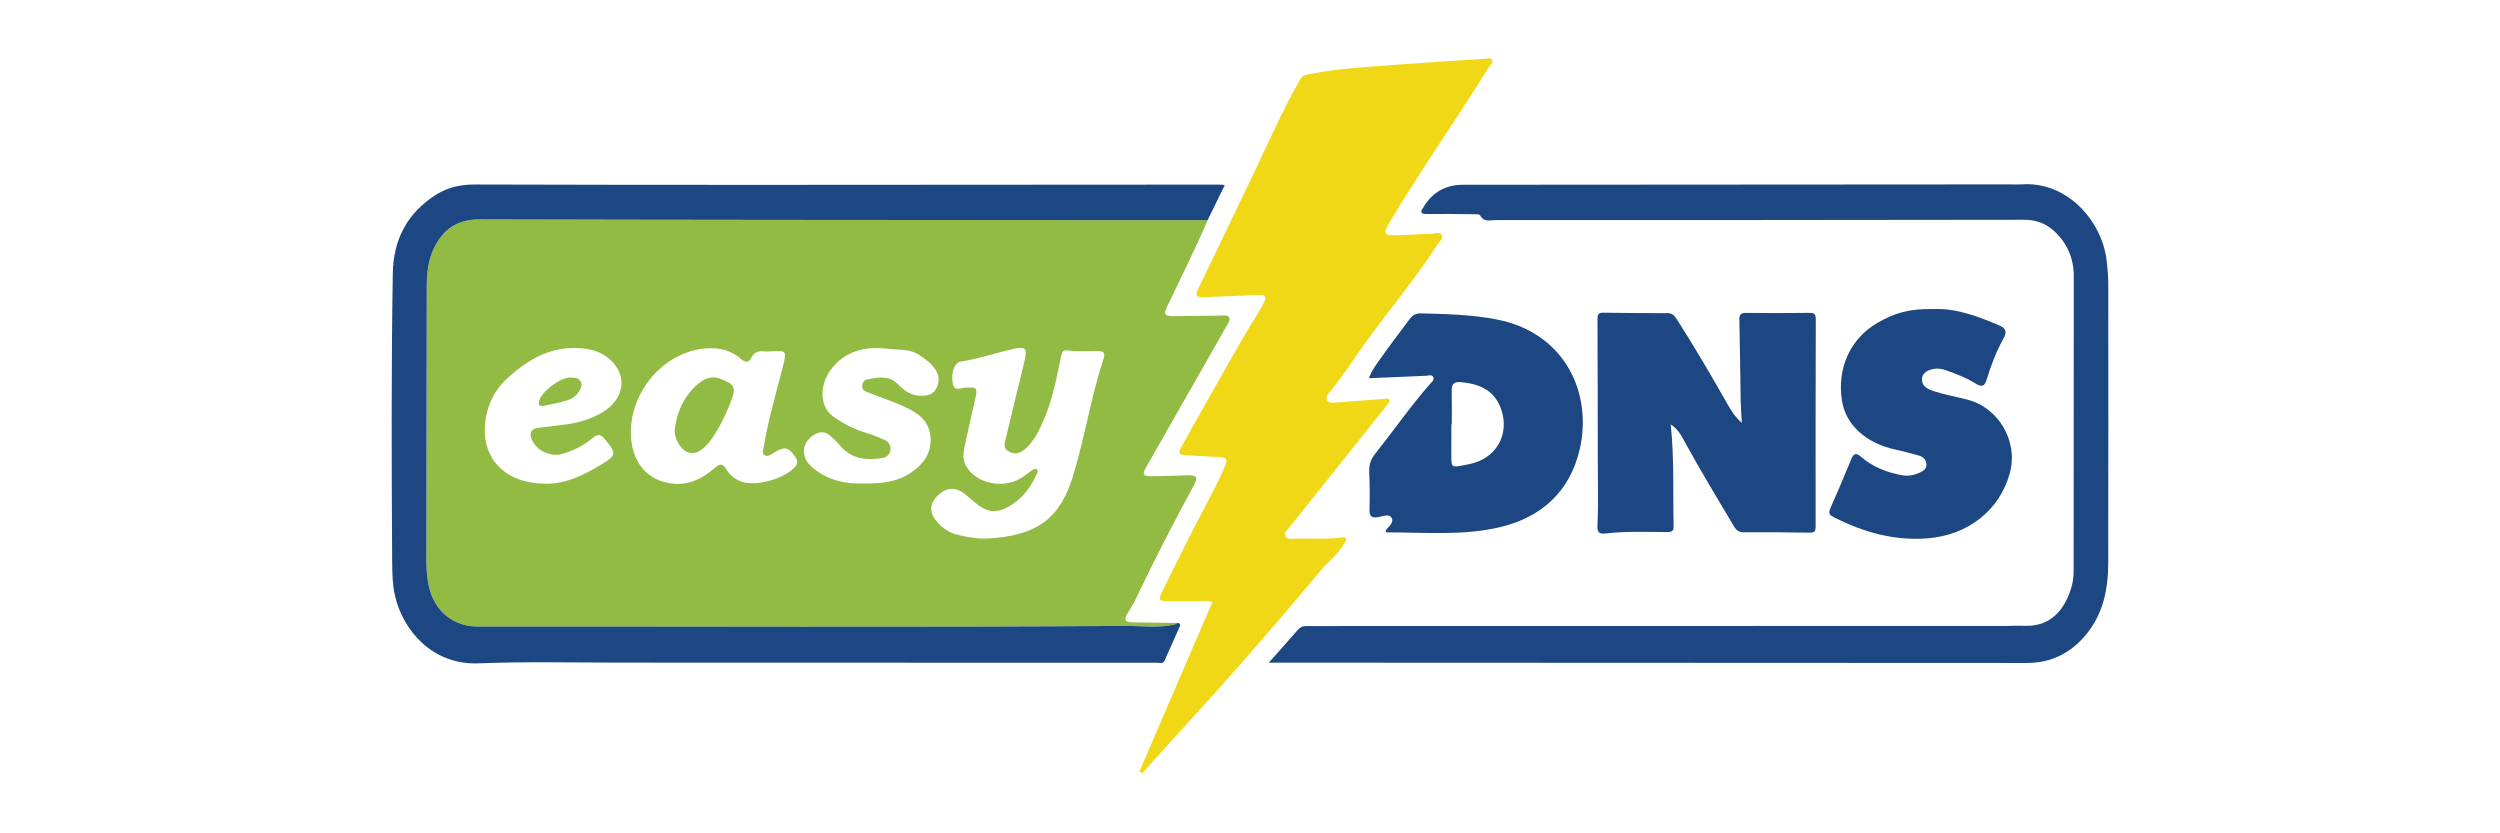 <svg width="300" height="100" viewBox="0 0 300 100" fill="none" xmlns="http://www.w3.org/2000/svg">
<g clip-path="url(#clip0_550_1185)">
<path d="M144.918 26.412C143.416 29.933 141.682 33.348 140.047 36.807C139.605 37.74 139.747 37.942 140.834 37.938C142.705 37.93 144.579 37.888 146.45 37.873C146.816 37.871 147.312 37.734 147.493 38.113C147.656 38.453 147.35 38.838 147.164 39.163C143.951 44.81 140.726 50.448 137.517 56.096C137.051 56.919 137.182 57.15 138.113 57.144C139.603 57.134 141.095 57.078 142.585 57.034C143.591 57.002 143.778 57.29 143.295 58.184C140.851 62.688 138.49 67.237 136.294 71.869C135.998 72.492 135.636 73.087 135.271 73.675C134.819 74.4 135.065 74.677 135.851 74.683C137.653 74.702 139.457 74.731 141.259 74.754C141.12 74.938 140.914 74.95 140.707 74.992C138.811 75.377 136.905 75.094 135.003 75.106C109.127 75.296 83.254 75.152 57.378 75.188C54.349 75.192 52.1 73.304 51.455 70.314C51.084 68.602 51.167 66.868 51.169 65.141C51.175 54.89 51.19 44.637 51.211 34.386C51.215 32.788 51.367 31.225 52.098 29.739C53.24 27.424 54.953 26.316 57.62 26.322C81.622 26.391 105.625 26.393 129.627 26.414C134.725 26.418 139.822 26.414 144.92 26.414L144.918 26.412ZM118.345 64.632C124.643 64.332 127.26 62.043 128.779 57.063C130.192 52.425 130.921 47.612 132.438 43.003C132.648 42.364 132.409 42.116 131.748 42.12C130.535 42.128 129.321 42.22 128.11 42.047C127.596 41.974 127.45 42.193 127.337 42.72C126.795 45.291 126.337 47.891 125.279 50.321C124.727 51.589 124.151 52.86 123.087 53.815C122.472 54.367 121.795 54.638 121.009 54.154C120.28 53.706 120.597 53.04 120.732 52.469C121.443 49.437 122.199 46.416 122.924 43.389C123.31 41.78 123.133 41.528 121.522 41.889C119.432 42.357 117.403 43.074 115.269 43.393C114.5 43.507 114.08 44.864 114.346 46.072C114.553 47.004 115.284 46.551 115.788 46.518C117.263 46.424 117.345 46.514 117.003 47.977C116.561 49.864 116.136 51.754 115.74 53.652C115.578 54.431 115.501 55.206 115.951 55.967C117.174 58.03 120.364 58.724 122.549 57.352C123.018 57.059 123.449 56.705 123.906 56.392C124.079 56.273 124.291 56.186 124.466 56.38C124.608 56.536 124.485 56.702 124.418 56.857C123.751 58.378 122.812 59.686 121.385 60.588C119.657 61.68 118.488 61.584 116.949 60.261C116.58 59.944 116.217 59.624 115.84 59.319C114.64 58.355 113.436 58.467 112.369 59.638C111.477 60.617 111.54 61.657 112.567 62.764C113.194 63.438 113.948 63.928 114.844 64.157C115.988 64.449 117.151 64.647 118.338 64.63L118.345 64.632ZM75.703 51.931C75.711 55.39 77.661 57.755 80.793 58.04C82.758 58.219 84.374 57.38 85.793 56.13C86.377 55.615 86.739 55.59 87.152 56.302C87.598 57.075 88.279 57.584 89.158 57.848C90.919 58.38 94.305 57.38 95.461 55.952C95.78 55.561 95.69 55.192 95.43 54.823C94.582 53.617 94.167 53.544 92.828 54.346C92.507 54.538 92.146 54.842 91.784 54.652C91.346 54.425 91.598 53.961 91.654 53.612C92.161 50.5 93.059 47.477 93.834 44.426C94.501 41.801 94.434 42.12 92.161 42.172C91.988 42.176 91.813 42.18 91.64 42.161C90.99 42.091 90.481 42.28 90.177 42.897C89.821 43.62 89.408 43.489 88.881 43.039C87.871 42.176 86.687 41.784 85.337 41.784C80.212 41.782 75.688 46.526 75.701 51.929L75.703 51.931ZM65.302 58.04C67.704 58.153 69.942 57.071 72.098 55.779C74.013 54.633 74.017 54.434 72.582 52.702C72.117 52.142 71.74 52.025 71.129 52.548C70.04 53.481 68.765 54.115 67.377 54.488C65.987 54.861 64.331 54.015 63.793 52.685C63.491 51.94 63.745 51.462 64.535 51.356C65.633 51.206 66.733 51.092 67.831 50.946C69.356 50.746 70.815 50.325 72.157 49.56C74.996 47.943 75.407 44.972 73.05 43.014C72.348 42.432 71.525 42.07 70.617 41.911C66.602 41.215 63.472 42.951 60.701 45.57C59.524 46.683 58.749 48.087 58.395 49.679C57.336 54.452 60.155 57.961 65.298 58.038L65.302 58.04ZM103.708 58.017C105.733 58.032 107.627 57.861 109.283 56.744C110.771 55.742 111.779 54.417 111.671 52.529C111.569 50.729 110.398 49.691 108.879 48.966C108.379 48.727 107.875 48.498 107.358 48.297C106.262 47.87 105.158 47.464 104.056 47.049C103.708 46.918 103.429 46.728 103.466 46.306C103.499 45.937 103.654 45.595 104.041 45.528C105.333 45.303 106.633 44.964 107.744 46.101C108.448 46.824 109.258 47.441 110.342 47.487C111.127 47.52 111.9 47.426 112.327 46.664C112.765 45.88 112.736 45.049 112.223 44.303C111.727 43.582 111.029 43.074 110.298 42.591C109.179 41.849 107.898 42.014 106.683 41.865C104.197 41.563 101.903 41.891 100.07 43.901C98.328 45.812 98.184 48.689 99.984 49.977C101.191 50.839 102.512 51.527 103.962 51.948C104.689 52.158 105.395 52.46 106.091 52.763C106.652 53.006 106.964 53.45 106.833 54.092C106.71 54.686 106.277 54.921 105.71 54.996C103.837 55.246 102.114 55.052 100.81 53.465C100.482 53.067 100.08 52.727 99.707 52.364C99.016 51.691 98.274 51.758 97.545 52.273C96.126 53.275 96.105 54.938 97.499 56.107C99.326 57.638 101.48 58.119 103.71 58.015L103.708 58.017Z" fill="#92BB44"/>
<path d="M136.726 92.579C139.634 85.832 142.543 79.086 145.5 72.227C144.591 72.01 143.806 72.144 143.033 72.135C142.064 72.125 141.093 72.154 140.124 72.137C139.084 72.121 138.98 71.975 139.424 71.07C140.691 68.493 141.962 65.916 143.27 63.357C144.485 60.984 145.8 58.663 146.879 56.223C147.385 55.077 147.298 54.902 146.048 54.838C144.87 54.777 143.693 54.719 142.518 54.644C141.372 54.571 141.301 54.454 141.881 53.414C143.312 50.841 144.758 48.279 146.21 45.718C147.475 43.491 148.727 41.253 150.046 39.057C150.594 38.146 151.188 37.267 151.669 36.315C152.019 35.625 151.838 35.354 151.077 35.388C148.965 35.481 146.85 35.577 144.737 35.646C143.435 35.69 143.347 35.561 143.893 34.425C146.035 29.962 148.204 25.512 150.329 21.04C151.902 17.734 153.407 14.394 155.113 11.152C155.399 10.608 155.736 10.094 156.011 9.545C156.226 9.118 156.582 9.01 157.005 8.923C160.474 8.212 164.002 8.033 167.519 7.768C171.044 7.504 174.571 7.283 178.099 7.06C178.42 7.039 178.868 6.862 179.047 7.222C179.224 7.577 178.805 7.824 178.632 8.106C174.74 14.406 170.448 20.453 166.664 26.824C165.975 27.987 166.131 28.264 167.477 28.237C168.931 28.208 170.383 28.085 171.838 28.037C172.234 28.024 172.767 27.81 173.007 28.185C173.273 28.604 172.763 28.924 172.552 29.252C169.923 33.367 166.766 37.096 163.914 41.049C162.476 43.041 161.137 45.103 159.599 47.024C159.372 47.308 159.032 47.626 159.257 48.037C159.48 48.447 159.934 48.329 160.297 48.301C162.233 48.166 164.168 48.004 166.104 47.862C166.329 47.845 166.633 47.728 166.746 48.024C166.825 48.231 166.614 48.393 166.485 48.554C162.564 53.467 158.645 58.38 154.721 63.291C154.469 63.607 154.021 63.903 154.24 64.345C154.457 64.78 154.984 64.643 155.38 64.632C157.249 64.584 159.124 64.751 160.989 64.493C161.149 64.47 161.395 64.463 161.474 64.557C161.67 64.791 161.439 64.999 161.326 65.201C160.616 66.497 159.405 67.36 158.478 68.472C155.165 72.439 151.798 76.365 148.383 80.246C145.227 83.832 141.983 87.339 138.778 90.883C138.207 91.514 137.647 92.156 137.082 92.793C136.961 92.721 136.843 92.65 136.722 92.577L136.726 92.579Z" fill="#F1D816"/>
<path d="M144.918 26.414C139.82 26.414 134.723 26.418 129.625 26.414C105.622 26.393 81.62 26.391 57.618 26.323C54.951 26.314 53.238 27.423 52.096 29.739C51.365 31.225 51.213 32.786 51.209 34.386C51.186 44.637 51.171 54.89 51.167 65.141C51.167 66.868 51.081 68.602 51.452 70.314C52.098 73.304 54.349 75.192 57.376 75.188C83.251 75.153 109.127 75.296 135 75.107C136.903 75.092 138.809 75.377 140.705 74.992C140.911 74.95 141.118 74.938 141.257 74.754C141.559 74.775 141.707 74.869 141.553 75.213C140.939 76.578 140.353 77.955 139.728 79.313C139.565 79.668 139.184 79.532 138.884 79.532C117.417 79.526 95.953 79.517 74.486 79.515C68.798 79.515 63.106 79.376 57.426 79.601C51.848 79.822 48.298 75.58 47.383 71.419C47.098 70.123 47.071 68.81 47.062 67.504C46.987 55.936 46.948 44.37 47.135 32.806C47.202 28.767 48.85 25.562 52.336 23.358C53.805 22.428 55.37 22.133 57.08 22.139C68.594 22.176 80.107 22.185 91.621 22.183C109.862 22.18 128.104 22.162 146.343 22.151C146.51 22.151 146.679 22.176 146.977 22.199C146.266 23.654 145.591 25.035 144.914 26.416L144.918 26.414Z" fill="#1C4782"/>
<path d="M152.254 79.518C153.496 78.122 154.648 76.845 155.773 75.547C156.055 75.222 156.376 75.122 156.778 75.124C157.68 75.13 158.582 75.124 159.482 75.124C186.606 75.12 213.729 75.115 240.855 75.111C241.513 75.111 242.174 75.063 242.832 75.097C246.197 75.259 247.718 73.021 248.468 70.817C248.727 70.059 248.837 69.275 248.837 68.471C248.837 56.695 248.837 44.921 248.852 33.144C248.854 31.017 248.091 29.232 246.556 27.784C245.537 26.821 244.335 26.369 242.886 26.371C221.764 26.406 200.641 26.413 179.515 26.41C178.851 26.41 178.072 26.708 177.609 25.835C177.526 25.677 177.03 25.708 176.724 25.704C174.886 25.683 173.05 25.658 171.213 25.679C170.531 25.687 170.365 25.508 170.775 24.933C170.796 24.906 170.81 24.873 170.827 24.844C171.899 23.057 173.489 22.166 175.596 22.17C197.482 22.158 219.37 22.141 241.255 22.127C241.705 22.127 242.159 22.156 242.607 22.125C248.077 21.727 252.256 26.565 252.796 31.257C252.915 32.286 252.996 33.328 252.996 34.363C253.006 45.412 253.008 56.459 252.988 67.508C252.981 70.625 252.419 73.599 250.364 76.105C248.52 78.355 246.153 79.559 243.232 79.557C214.513 79.551 185.793 79.534 157.074 79.52C155.521 79.52 153.971 79.52 152.259 79.52L152.254 79.518Z" fill="#1C4782"/>
<path d="M200.484 50.927C200.928 55.059 200.739 59.034 200.834 63.003C200.849 63.599 200.789 63.851 200.086 63.849C197.632 63.839 195.171 63.728 192.723 64.012C191.908 64.106 191.64 63.931 191.692 62.958C191.825 60.507 191.738 58.044 191.736 55.588C191.727 49.808 191.723 44.029 191.698 38.249C191.696 37.707 191.861 37.515 192.406 37.524C194.971 37.561 197.536 37.584 200.101 37.578C200.639 37.578 200.907 37.834 201.166 38.236C203.341 41.612 205.356 45.081 207.341 48.569C207.766 49.315 208.212 50.035 209.023 50.752C208.969 49.764 208.898 48.96 208.883 48.156C208.825 44.904 208.796 41.649 208.725 38.397C208.712 37.786 208.852 37.538 209.523 37.547C212.052 37.582 214.584 37.574 217.115 37.544C217.69 37.538 217.894 37.676 217.894 38.286C217.869 46.593 217.865 54.903 217.874 63.21C217.874 63.749 217.73 63.928 217.174 63.92C214.54 63.878 211.904 63.855 209.271 63.872C208.652 63.876 208.341 63.622 208.05 63.126C206.102 59.82 204.095 56.548 202.255 53.177C201.824 52.388 201.428 51.535 200.484 50.927Z" fill="#1C4782"/>
<path d="M166.281 63.773C166.281 63.74 166.268 63.7 166.283 63.678C166.612 63.18 167.36 62.713 166.968 62.096C166.683 61.644 165.924 61.956 165.408 62.05C164.549 62.207 164.309 61.921 164.339 61.079C164.389 59.594 164.368 58.102 164.305 56.614C164.27 55.802 164.487 55.129 164.985 54.504C167.204 51.714 169.233 48.778 171.587 46.097C171.812 45.84 172.171 45.58 171.975 45.217C171.808 44.909 171.412 45.084 171.116 45.094C168.872 45.186 166.628 45.284 164.272 45.386C164.607 44.44 165.18 43.703 165.708 42.959C166.826 41.382 167.999 39.844 169.158 38.296C169.481 37.864 169.877 37.59 170.471 37.604C173.517 37.679 176.548 37.748 179.569 38.327C187.791 39.904 191.171 47.203 189.539 54.027C188.337 59.056 184.93 62.054 180.111 63.23C175.646 64.317 171.008 63.88 166.437 63.886C166.385 63.886 166.333 63.813 166.281 63.771V63.773ZM174.213 50.918C174.196 50.918 174.179 50.918 174.163 50.918C174.163 51.437 174.163 51.953 174.163 52.472C174.163 52.991 174.156 53.508 174.16 54.027C174.177 56.287 173.935 56.156 176.24 55.712C179.48 55.089 181.19 52.235 180.153 49.145C179.407 46.924 177.675 46.103 175.456 45.87C174.438 45.761 174.179 46.063 174.204 46.978C174.24 48.291 174.213 49.603 174.213 50.916V50.918Z" fill="#1C4782"/>
<path d="M232.031 37.091C234.802 36.977 237.359 37.97 239.894 39.043C240.651 39.364 240.903 39.768 240.417 40.631C239.553 42.164 238.921 43.825 238.415 45.511C238.132 46.45 237.769 46.461 237.032 46C235.946 45.321 234.742 44.869 233.535 44.438C233.34 44.369 233.138 44.31 232.935 44.273C231.914 44.09 230.789 44.548 230.666 45.282C230.481 46.384 231.4 46.725 232.154 46.969C233.433 47.384 234.769 47.617 236.075 47.953C239.861 48.923 242.209 52.98 241.184 56.758C239.972 61.223 236.165 64.225 231.292 64.602C227.295 64.913 223.62 63.867 220.099 62.087C219.647 61.858 219.351 61.666 219.613 61.073C220.49 59.081 221.338 57.076 222.17 55.064C222.447 54.395 222.747 54.318 223.299 54.797C224.724 56.028 226.412 56.699 228.256 57.029C229.006 57.162 229.7 57.014 230.369 56.712C230.823 56.505 231.248 56.237 231.169 55.639C231.098 55.097 230.744 54.791 230.231 54.657C229.327 54.422 228.427 54.16 227.514 53.966C223.932 53.203 221.495 51.003 221.034 48.082C220.417 44.185 222.051 40.625 225.268 38.762C227.354 37.554 229.06 37.033 232.033 37.089L232.031 37.091Z" fill="#1C4782"/>
<path d="M80.956 51.675C81.204 49.422 82.073 47.512 83.787 46.053C84.554 45.401 85.421 45.057 86.469 45.465C88.2 46.141 88.361 46.47 87.694 48.208C87.111 49.726 86.421 51.189 85.485 52.529C85.308 52.783 85.131 53.041 84.919 53.264C84.266 53.954 83.577 54.621 82.506 54.256C81.689 53.977 80.929 52.635 80.956 51.672V51.675Z" fill="#92BB44"/>
<path d="M65.181 48.712C64.641 48.764 64.575 48.514 64.71 48.078C65.073 46.909 67.229 45.294 68.44 45.301C68.929 45.305 69.461 45.326 69.698 45.826C69.93 46.316 69.632 46.766 69.352 47.157C68.904 47.784 68.21 48.03 67.504 48.207C66.737 48.399 65.958 48.545 65.183 48.709L65.181 48.712Z" fill="#92BB44"/>
</g>
<defs>
<clipPath id="clip0_550_1185">
<rect width="206" height="85.796" fill="white" transform="translate(47 7)"/>
</clipPath>
</defs>
</svg>
